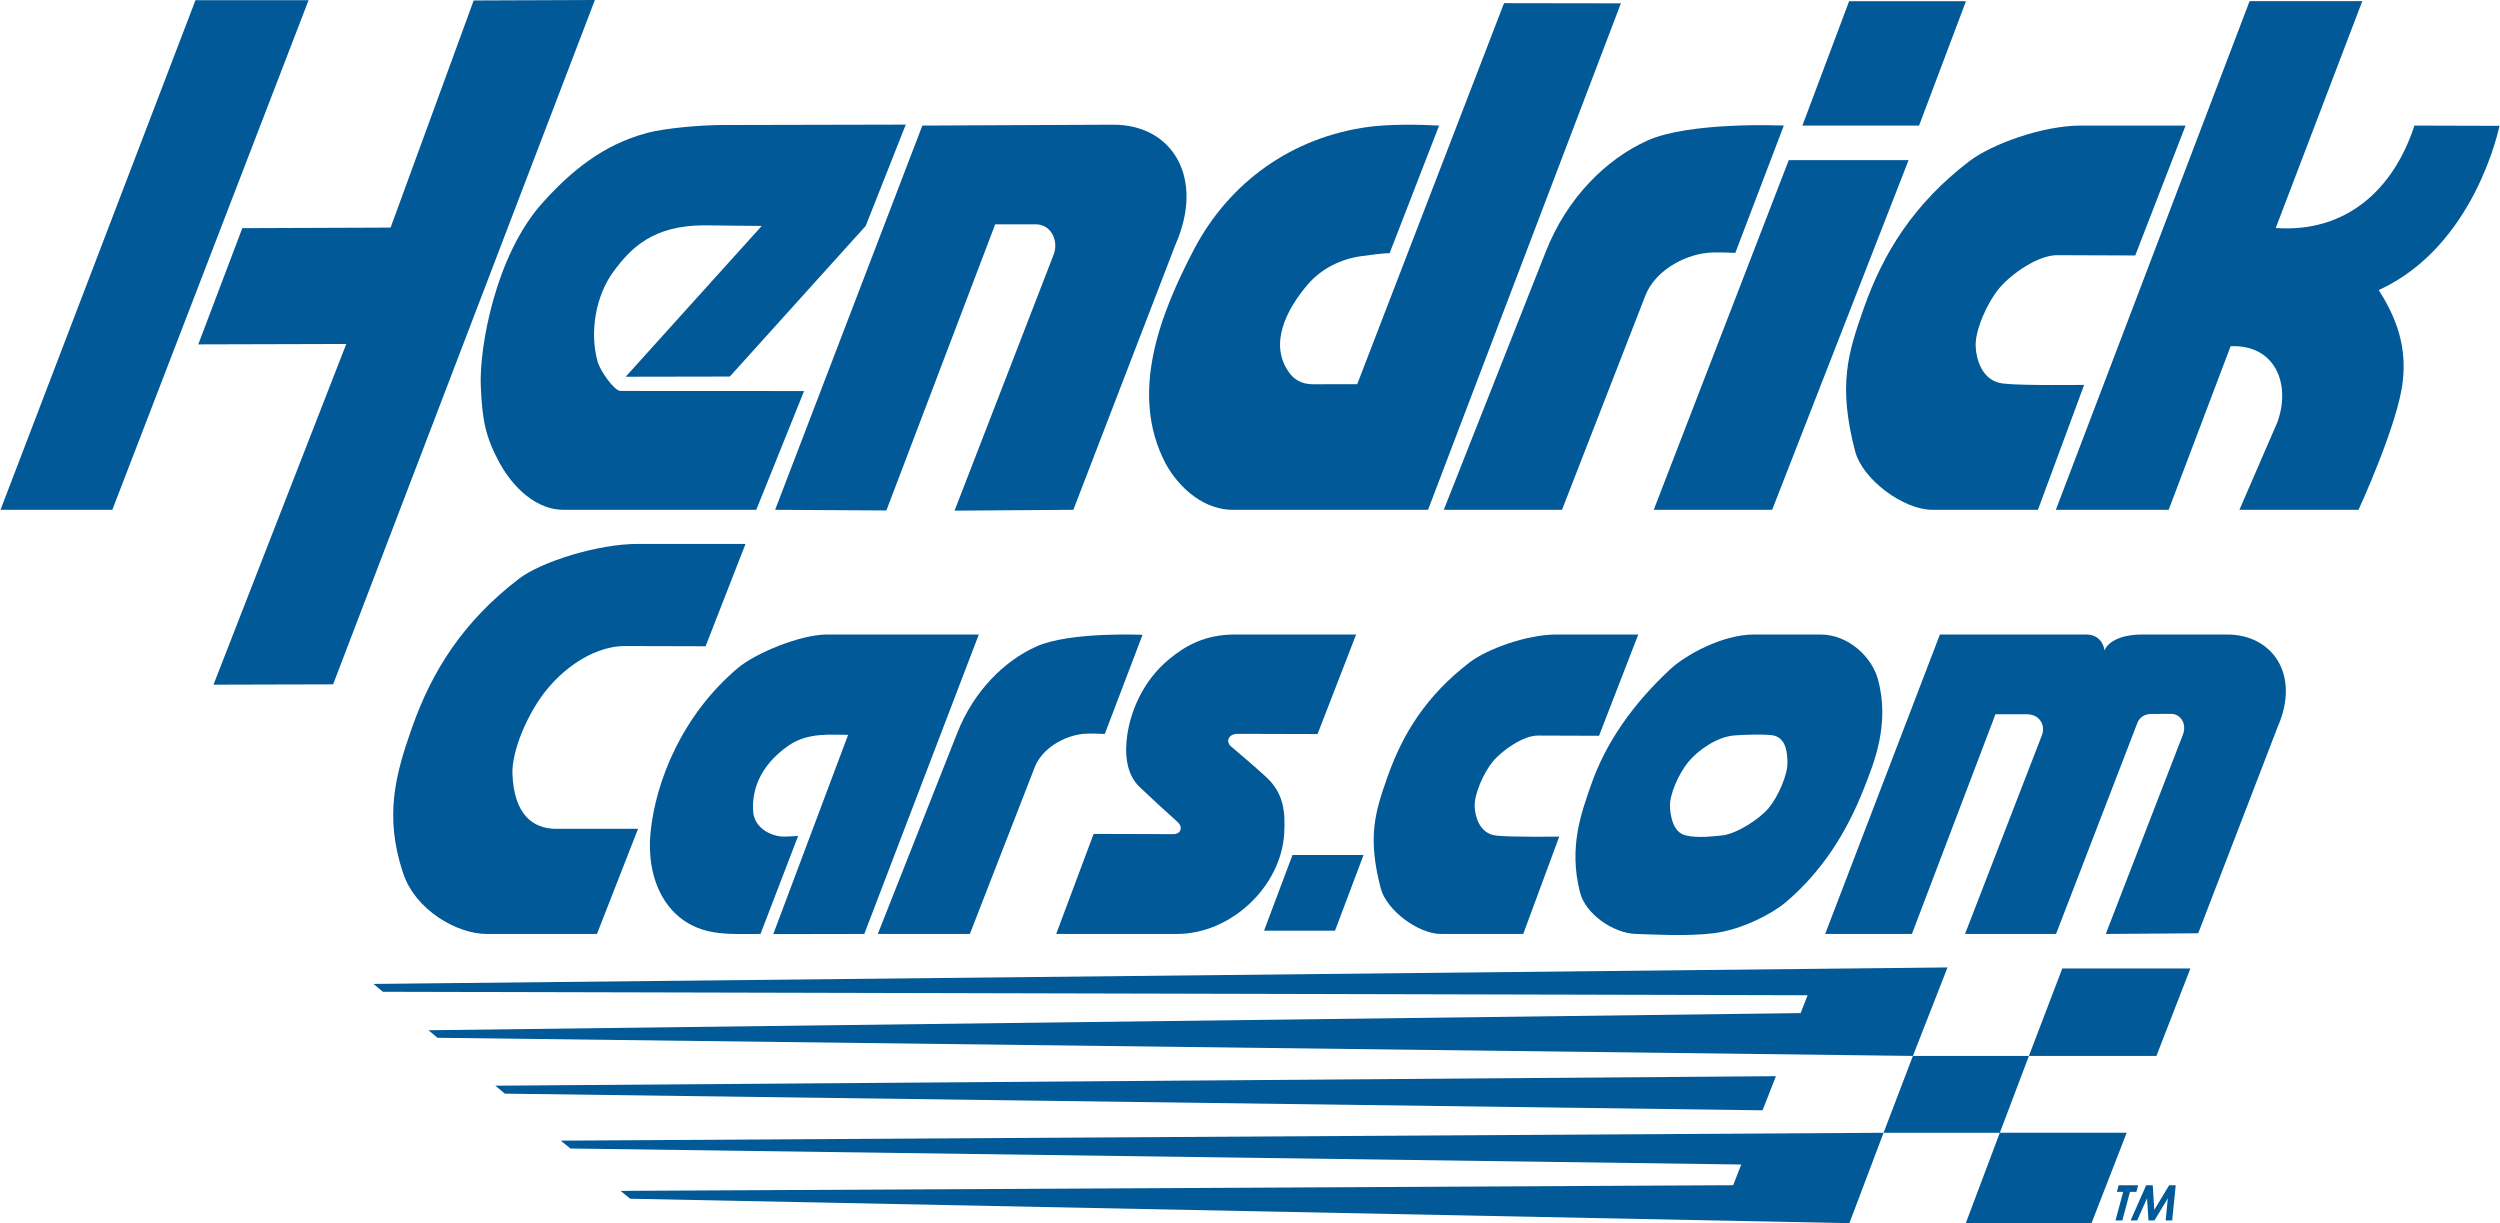 <?xml version="1.0" encoding="UTF-8"?>
<!DOCTYPE svg PUBLIC "-//W3C//DTD SVG 1.1//EN" "http://www.w3.org/Graphics/SVG/1.1/DTD/svg11.dtd">
<!-- Creator: CorelDRAW -->
<svg xmlns="http://www.w3.org/2000/svg" xml:space="preserve" width="799px" height="391px" version="1.1" style="shape-rendering:geometricPrecision; text-rendering:geometricPrecision; image-rendering:optimizeQuality; fill-rule:evenodd; clip-rule:evenodd"
viewBox="0 0 799 391.16"
 xmlns:xlink="http://www.w3.org/1999/xlink"
 xmlns:xodm="http://www.corel.com/coreldraw/odm/2003">
 <defs>
  <style type="text/css">
   <![CDATA[
    .fil0 {fill:#015998;fill-rule:nonzero}
    .fil1 {fill:#015998;fill-rule:nonzero}
   ]]>
  </style>
 </defs>
 <g id="Слой_x0020_1">
  <g id="_1853478643136">
   <polygon class="fil0" points="62.34,0.06 0,163 35.75,163 98.5,0.06 "/>
   <polygon class="fil0" points="68.1,218.91 106.34,218.81 190.04,0 151.29,0.15 124.72,72.77 77.31,72.95 63.23,110.11 110.55,109.98 "/>
   <path class="fil0" d="M199.89 120.45l33.3 -0.06 43.44 -48.16 12.81 -32.39 -58.33 0.13c-7.81,0 -18.92,1.09 -24.25,2.5 -14.24,3.77 -24.47,12.27 -33.54,22.35 -15.14,16.81 -20.3,46.45 -19.76,58.72 0.46,10.58 1.43,16.09 6.03,24.52 2.65,4.87 9.77,14.88 20.42,14.94l61.63 0 15.28 -37.97 -58.74 -0.03c-1.81,0 -6.41,-6.2 -7.3,-9.48 -2.6,-9.47 -0.52,-21 5.03,-28.59 5.52,-7.55 12.66,-14.88 29.06,-14.88 5.73,0 18.29,0.25 18.41,0.19l-43.49 48.21z"/>
   <path class="fil0" d="M336.78 81.25l-31.74 82.02 37.98 -0.27 32.66 -84.83c9.4,-21.29 -0.96,-38.3 -19.81,-38.3l-61.13 0.28 -47.07 122.85 35.57 0.21 34.79 -91.49 12.93 0c4.98,0 7.37,5.22 5.82,9.53z"/>
   <path class="fil0" d="M437.39 40.57c-24.2,3.26 -44.44,17.47 -55.83,39.23 -11.03,21.06 -20.59,46.09 -9.17,68.15 2.93,5.65 10.61,15.05 21.67,15.05l62.36 0 61.66 -161.93 -37.36 -0.06 -46.94 121.82 -13.74 0.03c-2.4,0 -5.52,-0.34 -7.94,-3.62 -6.76,-9.14 -0.88,-20.42 5.86,-28.28 4.35,-5.08 10.6,-8.16 17.11,-9.05 2.53,-0.35 7.07,-1 9.06,-0.94l15.83 -40.82c-6.62,-0.37 -15.98,-0.47 -22.57,0.42z"/>
   <path class="fil0" d="M545.58 80.85c2.89,-0.32 7.87,-0.02 9.09,0.01l15.51 -40.71c0,0 -30.02,-1.37 -43.69,4.82 -13.04,5.9 -25.56,18.16 -32.37,35.37l-32.66 82.66 37.8 0 26.65 -68.49c2.99,-7.69 11.87,-12.78 19.67,-13.66z"/>
   <path class="fil0" d="M610.07 51.2l-38.31 0 -43.17 111.8 37.86 0 43.62 -111.8zm-19.01 -50.82l-14.94 39.77 37.3 0 15 -39.77 -37.36 0z"/>
   <path class="fil0" d="M617.64 163l33.79 0 14.77 -39.94c0,0 -20.3,0.27 -25.79,-0.42 -7.14,-0.73 -8.73,-8.35 -8.88,-11.69 -0.36,-5.19 3.71,-14.17 7.38,-18.62 3.92,-4.76 12.58,-10.74 18.55,-10.74 7.5,0 25.08,0.09 25.08,0.09l16.09 -41.53c0,0 -21.36,0 -33.51,0 -12.28,0 -28.58,5.99 -35.66,11.41 -17.69,13.57 -27.44,29.17 -33.7,46.96 -5.09,14.47 -8.3,24.53 -2.8,45.7 2.38,9.15 15.52,18.78 24.68,18.78z"/>
   <path class="fil0" d="M727.99 134.98l-12.14 28.02 38.08 0c0,0 12.66,-27.44 14.14,-41.07 1.26,-10.77 -1.72,-19.89 -7.69,-29.18 31,-14.14 38.59,-52.52 38.62,-52.52l-27.2 -0.08c-6.71,20.64 -22.01,34.35 -44.34,32.75l27.67 -72.53 -36.03 0 -61.95 162.63 36.07 0 19.81 -52.3c14.16,-0.61 19.4,11.97 14.96,24.28z"/>
   <path class="fil0" d="M139.71 331.81l471.74 5.8 11.07 -28.29 -503.27 5.27 3.01 2.51 455.52 1.11 -2.23 5.71 -438.71 5.48 2.87 2.41zm471.74 5.8l-9.38 24.57 37.17 0 9.3 -24.57 -37.09 0zm16.88 53.55l40.2 0 11.27 -28.98 -40.56 0 -10.91 28.98zm20.21 -53.55l40.77 0 10.87 -27.97 -40.96 0 -10.68 27.97zm-80.89 6.48l-409.44 3.04 3.04 2.54 402.13 5.33 4.27 -10.91zm34.42 18.09l-422.95 2.52 3.11 2.51 374.34 5.12 -2.59 6.62 -355.71 1.81 3.04 2.51 389.83 7.82 10.93 -28.91z"/>
   <path class="fil0" d="M345.98 234.66c2.26,-0.25 6.14,-0.01 7.09,0.01l12.07 -31.7c0,0 -23.38,-1.06 -34.02,3.76 -10.15,4.59 -19.9,14.14 -25.19,27.54l-25.43 64.34 29.43 0 20.74 -53.31c2.33,-5.99 9.25,-9.96 15.31,-10.64z"/>
   <path class="fil0" d="M155.41 298.61l35.29 0 13.14 -33.61c-3.97,-0.01 -20.03,0 -26.17,0 -7.42,0 -13.47,-4.48 -13.99,-17.49 -0.31,-7.41 4.97,-19.73 11.03,-27.09 6.74,-8.19 16.07,-13.79 24.77,-13.86 7.62,0 25.95,0.07 25.95,0.07l12.77 -32.72c0,0 -22.26,0 -34.6,0 -12.46,0 -30.67,5.64 -37.85,11.14 -17.96,13.77 -27.86,29.61 -34.21,47.67 -5.17,14.68 -8.94,28.1 -2.84,46.39 4.01,12.07 17.42,19.5 26.71,19.5z"/>
   <path class="fil0" d="M460.52 298.61l26.34 0 11.51 -31.12c0,0 -15.82,0.21 -20.1,-0.33 -5.57,-0.56 -6.8,-6.5 -6.92,-9.11 -0.28,-4.04 2.89,-11.04 5.75,-14.51 3.06,-3.71 9.8,-8.36 14.46,-8.36 5.85,0 19.54,0.07 19.54,0.07l12.54 -32.38c0,0 -16.64,0 -26.11,0 -9.57,0 -22.27,4.67 -27.79,8.9 -13.78,10.57 -21.39,22.73 -26.27,36.6 -3.96,11.27 -6.47,19.11 -2.18,35.61 1.86,7.13 12.1,14.63 19.23,14.63z"/>
   <path class="fil0" d="M228.08 298.08c-15.48,-2.53 -21.69,-17.25 -20.26,-31.77 1.64,-16.77 10.3,-37.89 28.01,-52.79 5.46,-4.6 19.84,-10.65 28.45,-10.65l48.51 0 -36.61 95.74 -29.1 0.05 23.92 -63.69c-5.01,-0.01 -12.79,-0.94 -19.04,3.41 -9.83,6.84 -11.86,15.27 -11.28,21.39 0.37,3.94 3.91,6.93 8.44,7.62 1.76,0.26 4.33,-0.08 5.91,-0.12l-12.04 31.34c-5.4,0 -10.33,0.22 -14.91,-0.53z"/>
   <polygon class="fil0" points="413.08,273.38 403.99,297.57 426.68,297.57 435.8,273.38 "/>
   <path class="fil0" d="M522.96 298.61c4.22,0.1 16.07,0.86 24.82,-0.23 8.68,-1.08 18.48,-6.08 22.95,-9.85 11.73,-9.92 19.56,-22.45 24.99,-36.26 3.19,-8.11 8.53,-20.69 4.51,-35.21 -1.86,-6.73 -9.13,-14.19 -18.4,-14.19 -7.06,0 -14.12,0 -21.18,0 -10.26,0 -22.01,6.69 -26.62,10.96 -11.87,10.98 -20.71,23.37 -25.53,37.25 -3.04,8.76 -7.15,19.69 -3.52,34.15 1.79,7.14 10.85,13.22 17.98,13.38zm15.79 -31.52c-4.23,-1.04 -4.85,-6.76 -4.96,-9.04 -0.28,-4.04 2.97,-10.94 5.83,-14.41 3.06,-3.7 8.93,-7.89 14.38,-8.47 3.04,-0.32 11.37,-0.49 13.19,0.05 3.97,1.16 4.05,6.05 4.14,8.19 0.29,4.04 -3.05,11.38 -5.91,14.85 -3.05,3.7 -10.49,8.44 -15.12,8.87 -2.52,0.23 -7.6,0.94 -11.55,-0.04z"/>
   <path class="fil0" d="M652.73 235l-24.61 63.61 29.1 0 26.07 -67.65c0.74,-1.75 2.45,-2.72 4.52,-2.69l6.37 -0.03c2.75,0.12 4.9,3 3.64,6.55l-24.7 63.82 29.55 -0.21 25.41 -66c7.32,-16.56 -1.54,-29.53 -16.21,-29.53 -9.73,0 -17.84,0.01 -27.5,0.01 -3.91,0 -9.8,1.04 -11.68,5.05 -0.29,-2.62 -2.27,-5.06 -5.79,-5.06l-46.81 0 -36.69 95.74 27.74 0 26.71 -70.24 10.06 0c3.87,0 6.03,3.28 4.82,6.63z"/>
   <path class="fil0" d="M375.14 266.7c-5.85,0 -25.64,-0.07 -25.64,-0.07l-11.97 31.98c0,0 29.16,0 38.64,0 17.18,0 33.2,-15.06 34.26,-32.03 0.43,-7.06 -0.19,-12.97 -5.69,-18.07 -2.71,-2.51 -7.95,-7.04 -11.36,-9.91 -1.68,-1.43 -0.8,-3.97 2.12,-3.97 5.85,0 25.6,0.07 25.6,0.07l12.33 -31.83c0,0 -29.17,0 -38.65,0 -9.57,0 -15.78,3.46 -21.13,7.88 -8.32,6.87 -12.25,16.47 -13.39,24.24 -0.83,5.63 -0.48,12.43 3.92,16.6 3.88,3.68 8.44,7.93 12.11,11.18 1.9,1.69 1.09,3.86 -1.15,3.93z"/>
   <polygon class="fil1" points="677.25,378.96 683.48,378.96 682.91,381.07 680.86,381.07 678.4,390.23 676.23,390.23 678.68,381.07 676.67,381.07 "/>
   <polygon class="fil1" points="686.03,378.96 688.13,378.96 688.63,386.83 693.38,378.96 695.48,378.96 694.35,390.23 692.27,390.23 692.96,383.13 688.67,390.23 686.78,390.23 686.31,383.13 683.15,390.23 681.06,390.23 "/>
  </g>
 </g>
</svg>
